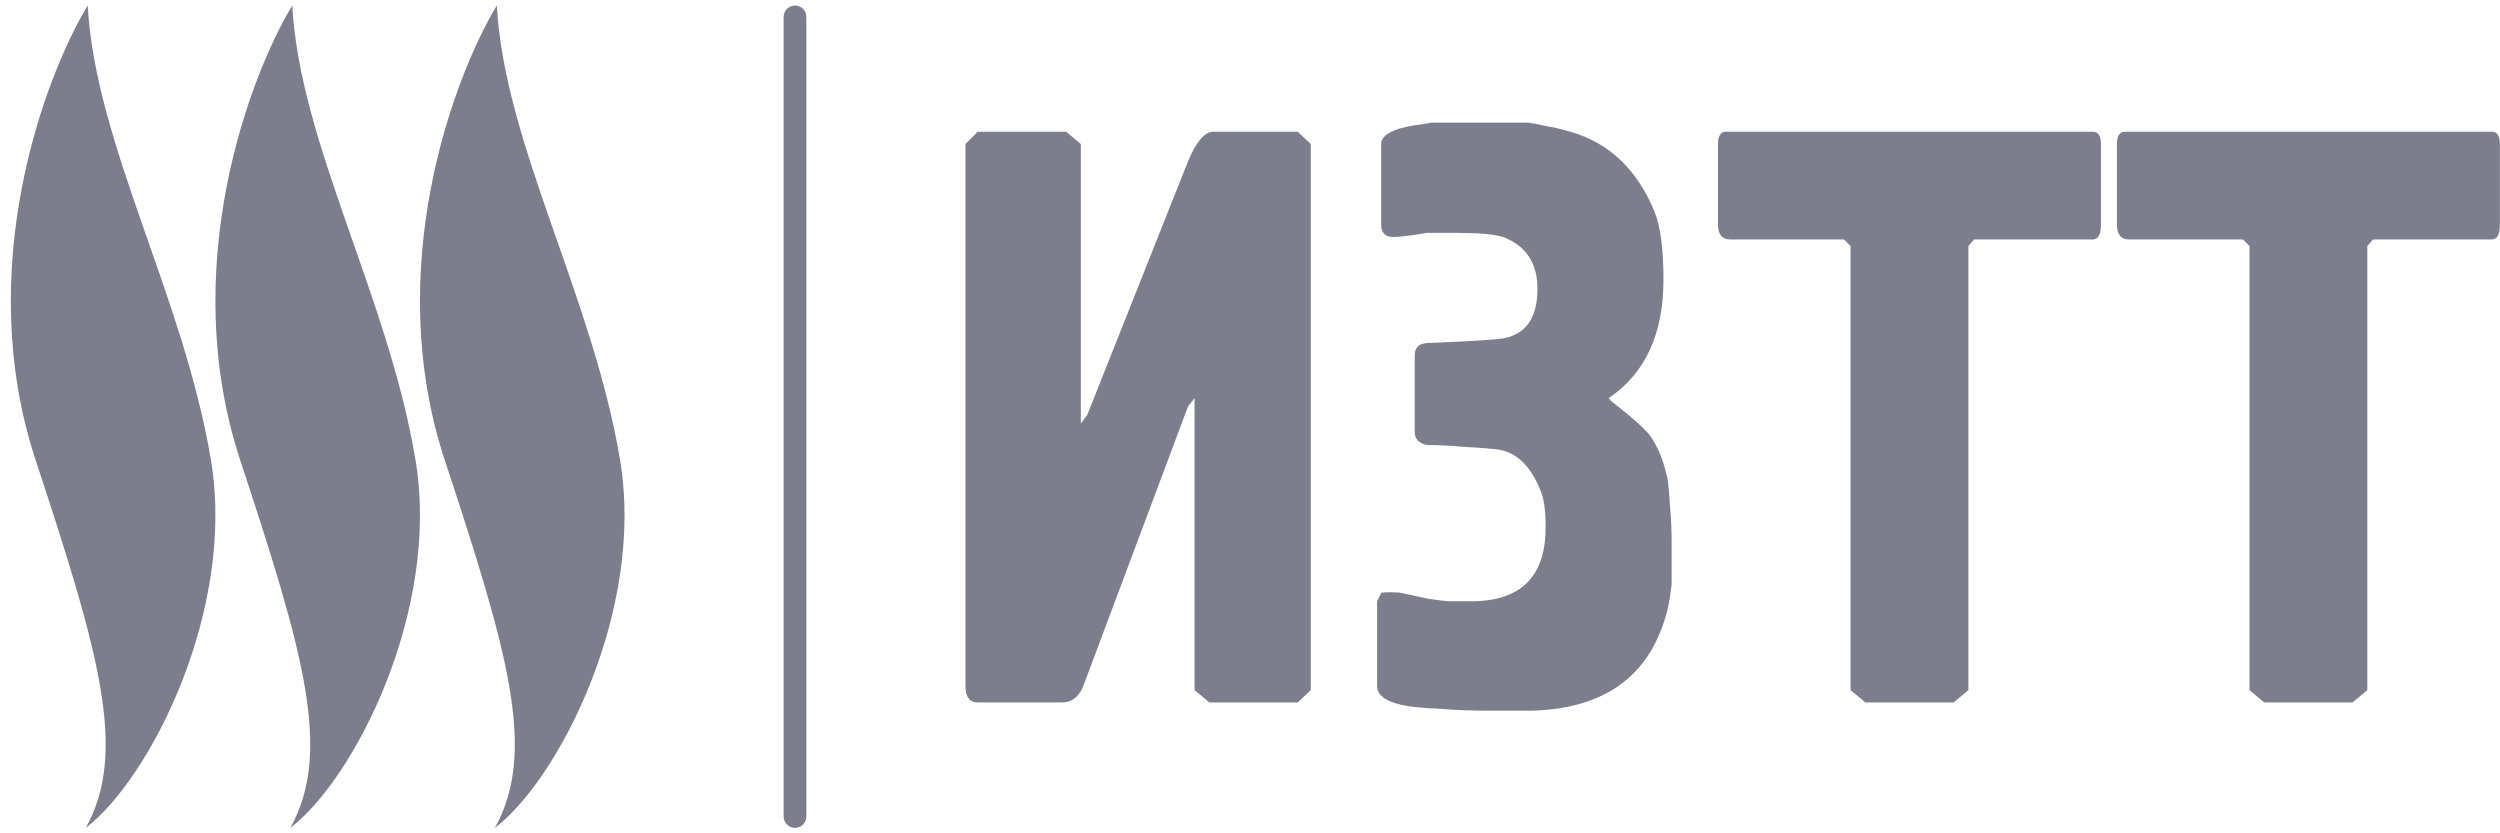 <svg width="228" height="76" viewBox="0 0 228 76" fill="none" xmlns="http://www.w3.org/2000/svg">
<path d="M3.255 41.979C-2.508 24.507 4.074 6.99 7.998 0.5C8.701 13.197 16.746 26.996 19.241 41.979C21.525 55.692 13.62 71.098 7.822 75.5C11.687 68.559 9.017 59.45 3.255 41.979Z" fill="#7C7D8D"/>
<path d="M21.911 41.979C16.149 24.507 22.731 6.99 26.654 0.5C27.357 13.197 35.403 26.996 37.898 41.979C40.181 55.692 32.276 71.098 26.479 75.5C30.343 68.559 27.673 59.45 21.911 41.979Z" fill="#7C7D8D"/>
<path d="M40.567 41.979C34.805 24.507 41.387 6.99 45.31 0.5C46.013 13.197 54.059 26.996 56.554 41.979C58.838 55.692 50.932 71.098 45.135 75.5C49 68.559 46.329 59.45 40.567 41.979Z" fill="#7C7D8D"/>
<path d="M71.468 1.542C71.468 0.966 71.932 0.5 72.504 0.5C73.076 0.5 73.54 0.966 73.54 1.542V74.458C73.54 75.034 73.076 75.5 72.504 75.5C71.932 75.5 71.468 75.034 71.468 74.458V1.542Z" fill="#7C7D8D"/>
<path d="M88.051 13.137L89.17 12.012H97.23L98.573 13.137V38.638L99.17 37.812L108.349 14.713C109.095 12.912 109.866 12.012 110.662 12.012H118.349L119.543 13.137V62.938L118.349 64.062H110.289L108.946 62.938V36.312L108.349 37.062L98.797 62.562C98.399 63.562 97.752 64.062 96.857 64.062H89.17C88.424 64.062 88.051 63.562 88.051 62.562V13.137Z" fill="#7C7D8D"/>
<path d="M127.082 21.613C126.335 21.613 125.962 21.238 125.962 20.488V13.137C125.962 12.438 126.733 11.912 128.276 11.562C128.773 11.463 129.221 11.387 129.619 11.338C130.017 11.287 130.315 11.238 130.514 11.188H139.395C139.793 11.238 140.315 11.338 140.962 11.488C141.609 11.588 142.355 11.762 143.201 12.012C146.733 13.012 149.295 15.438 150.887 19.288C151.434 20.637 151.708 22.712 151.708 25.512C151.708 30.462 150.041 34.062 146.708 36.312C146.808 36.462 146.932 36.587 147.081 36.688C148.872 38.087 150.016 39.112 150.514 39.763C151.21 40.763 151.733 42.062 152.081 43.663C152.181 44.362 152.255 45.212 152.305 46.212C152.404 47.212 152.454 48.337 152.454 49.587V53.263C152.404 53.612 152.355 53.987 152.305 54.388C152.255 54.737 152.181 55.138 152.081 55.587C150.589 61.538 146.484 64.612 139.768 64.812H135.738C134.196 64.812 132.828 64.763 131.634 64.662C130.49 64.612 129.495 64.537 128.649 64.438C126.609 64.138 125.589 63.513 125.589 62.562V54.837L125.962 54.087C126.012 54.038 126.261 54.013 126.709 54.013C127.306 54.013 127.679 54.038 127.828 54.087C128.773 54.288 129.594 54.462 130.291 54.612C130.987 54.712 131.584 54.788 132.082 54.837H134.171C138.698 54.837 140.962 52.587 140.962 48.087C140.962 46.587 140.813 45.487 140.514 44.788C139.569 42.388 138.176 41.112 136.335 40.962C135.34 40.862 134.32 40.788 133.276 40.737C132.231 40.638 131.186 40.587 130.141 40.587C129.395 40.438 129.022 40.038 129.022 39.388V32.413C129.022 31.712 129.395 31.337 130.141 31.288C131.236 31.238 132.33 31.188 133.425 31.137C134.519 31.087 135.614 31.012 136.708 30.913C139.047 30.663 140.216 29.137 140.216 26.337C140.216 23.988 139.171 22.413 137.081 21.613C136.236 21.363 134.843 21.238 132.902 21.238H130.141C128.649 21.488 127.629 21.613 127.082 21.613Z" fill="#7C7D8D"/>
<path d="M168.77 22.438L168.173 21.837H157.8C157.054 21.837 156.681 21.387 156.681 20.488V13.137C156.681 12.387 156.93 12.012 157.427 12.012H190.859C191.357 12.012 191.606 12.387 191.606 13.137V20.488C191.606 21.387 191.357 21.837 190.859 21.837H180.039L179.516 22.438V62.938L178.173 64.062H170.114L168.77 62.938V22.438Z" fill="#7C7D8D"/>
<path d="M205.153 22.438L204.556 21.837H194.183C193.437 21.837 193.064 21.387 193.064 20.488V13.137C193.064 12.387 193.312 12.012 193.81 12.012H227.242C227.74 12.012 227.988 12.387 227.988 13.137V20.488C227.988 21.387 227.74 21.837 227.242 21.837H216.421L215.899 22.438V62.938L214.556 64.062H206.496L205.153 62.938V22.438Z" fill="#7C7D8D"/>
</svg>

